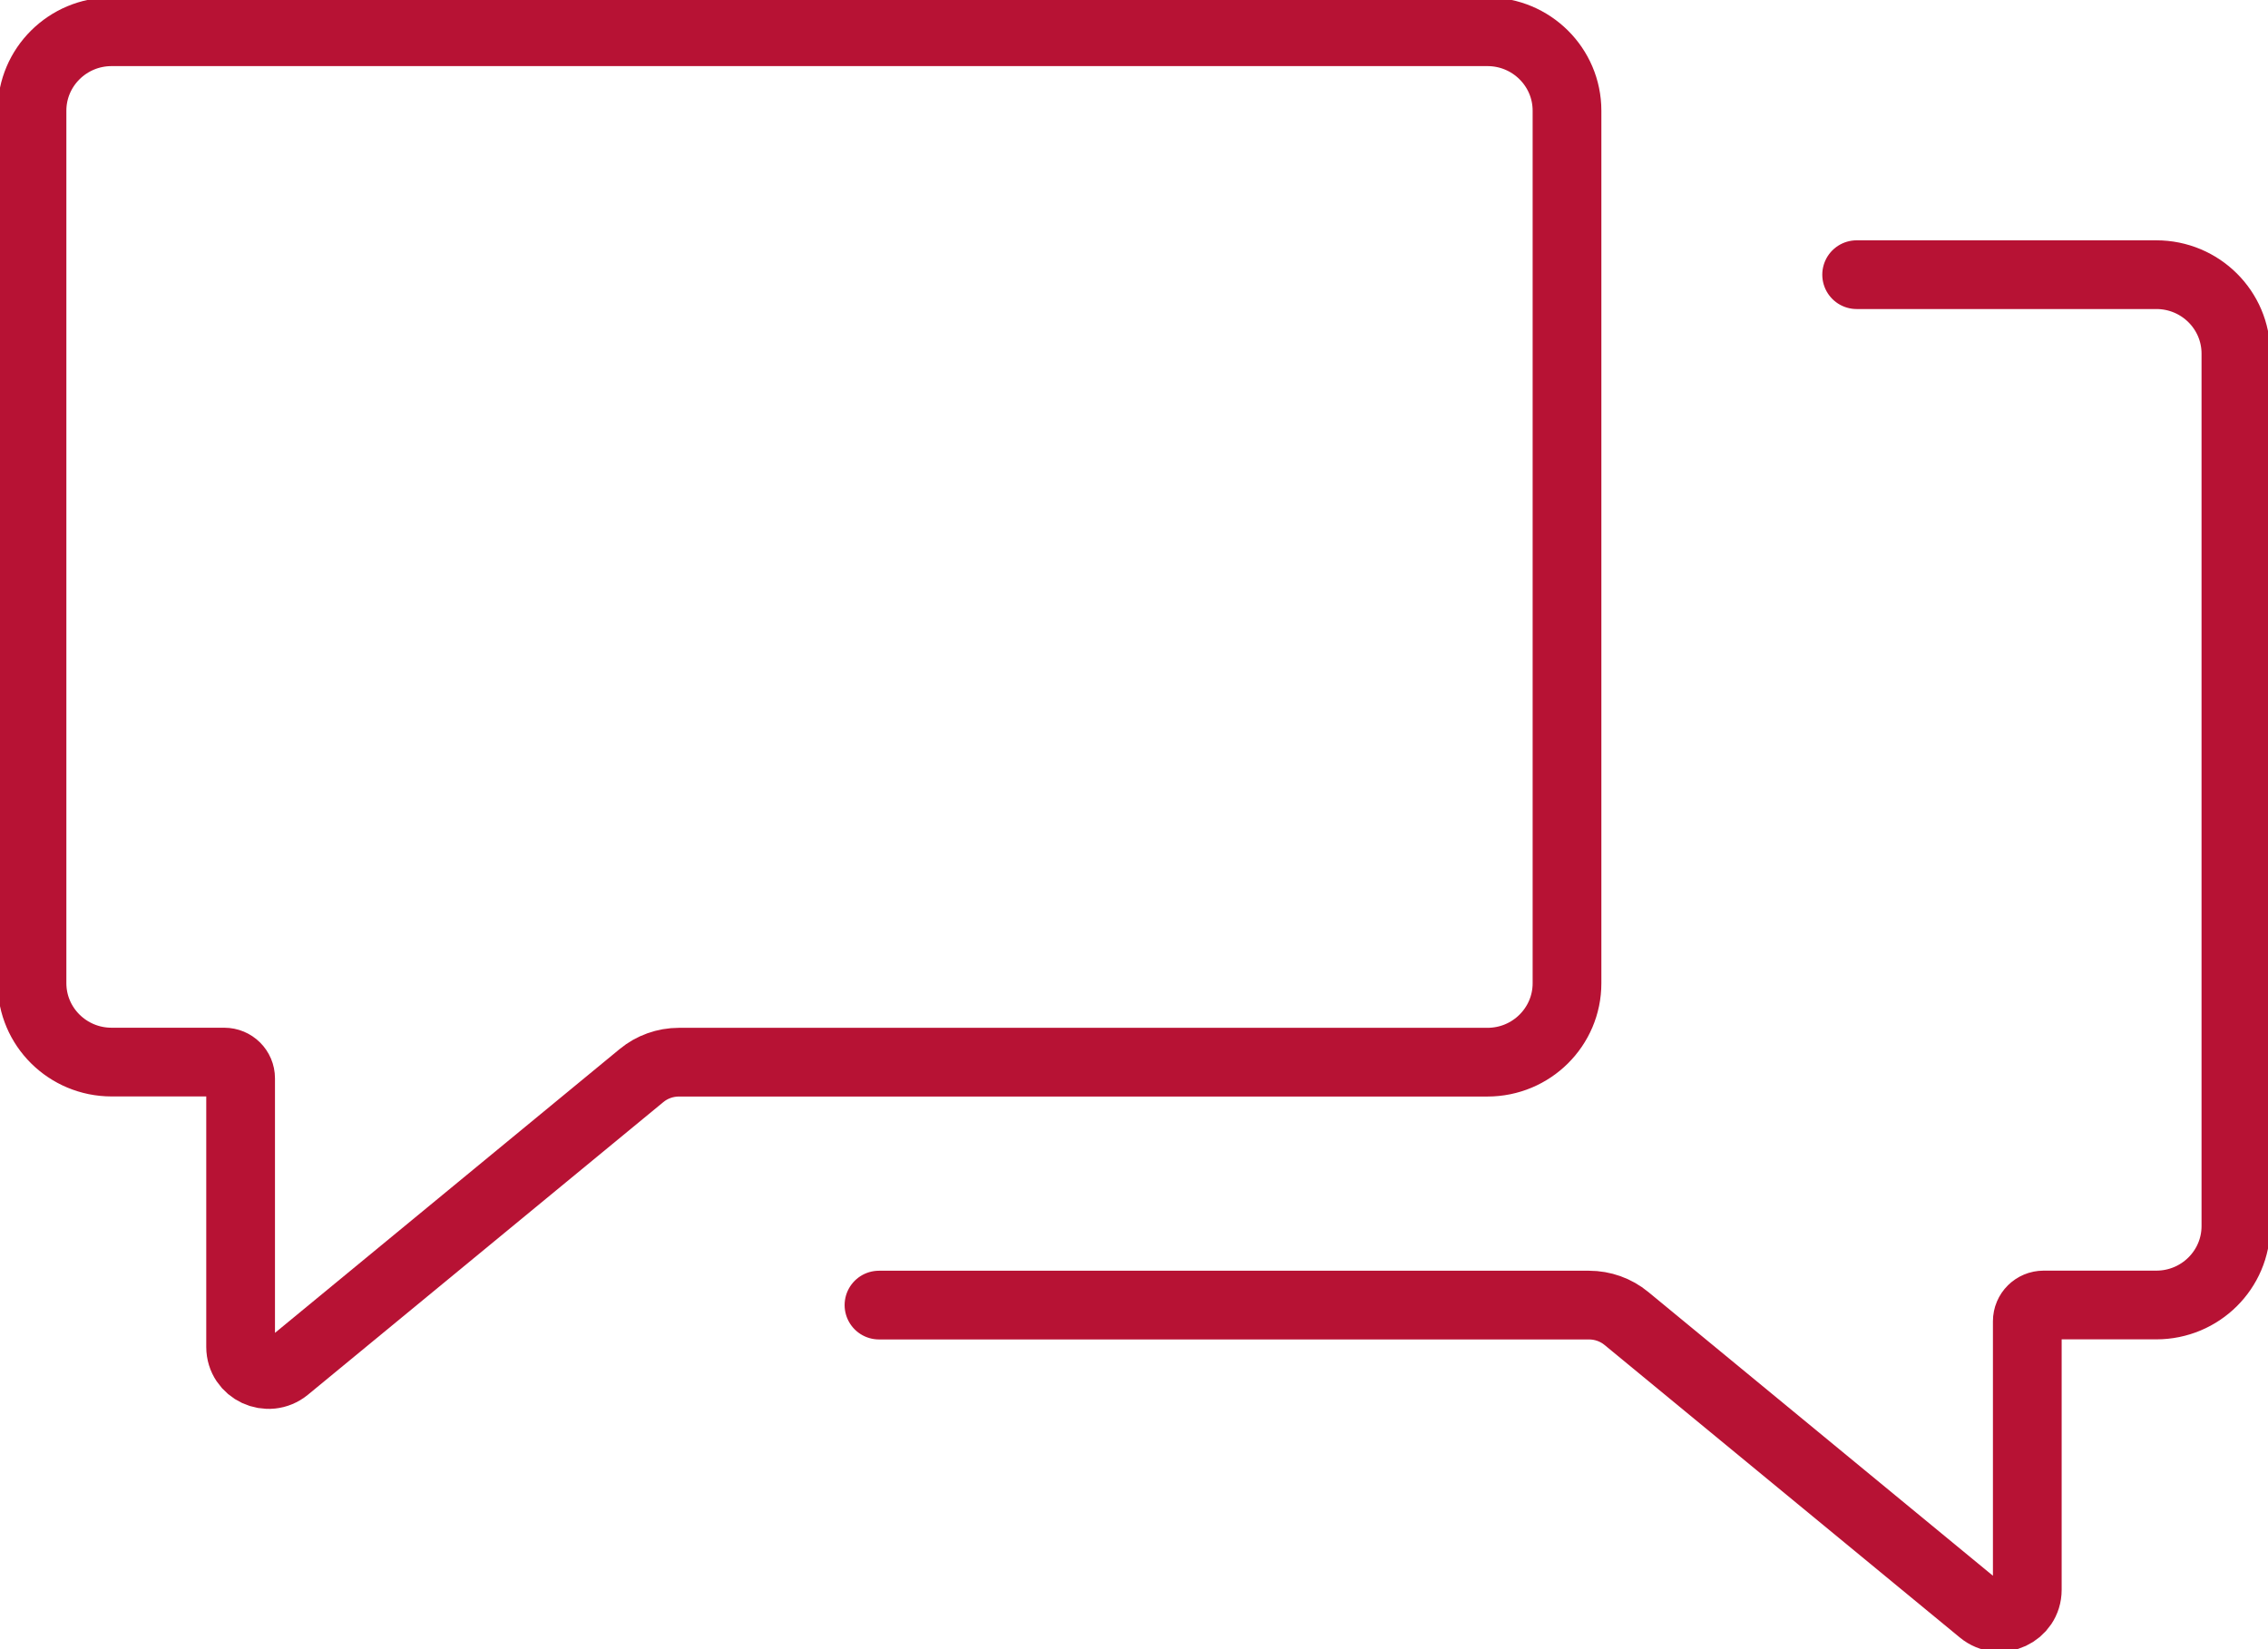 <svg width="99" height="72" viewBox="0 0 99 72" fill="none" xmlns="http://www.w3.org/2000/svg">
<g clip-path="url(#clip0_176_104)">
<path d="M64.92 1.386H4.871C2.954 1.386 1.397 2.931 1.397 4.833V42.923C1.397 44.828 2.954 46.369 4.871 46.369H9.789C10.184 46.369 10.503 46.686 10.503 47.078V58.804C10.503 59.822 11.701 60.381 12.492 59.731L28.001 46.959C28.46 46.579 29.039 46.373 29.637 46.373H64.928C66.848 46.373 68.401 44.828 68.401 42.927V4.833C68.401 2.927 66.844 1.386 64.928 1.386H64.92Z" stroke="#B71234" stroke-width="3" stroke-linecap="round" stroke-linejoin="round"/>
<path d="M81.044 11.992H94.126C96.046 11.992 97.599 13.536 97.599 15.438V53.528C97.599 55.433 96.042 56.974 94.126 56.974H89.207C88.812 56.974 88.493 57.291 88.493 57.683V69.409C88.493 70.427 87.295 70.986 86.505 70.336L70.996 57.564C70.537 57.184 69.958 56.978 69.359 56.978H38.368" stroke="#B71234" stroke-width="3" stroke-linecap="round" stroke-linejoin="round"/>
</g>
<defs>
<clipPath id="clip0_176_104">
<rect width="99" height="72" fill="white"/>
</clipPath>
</defs>
</svg>
